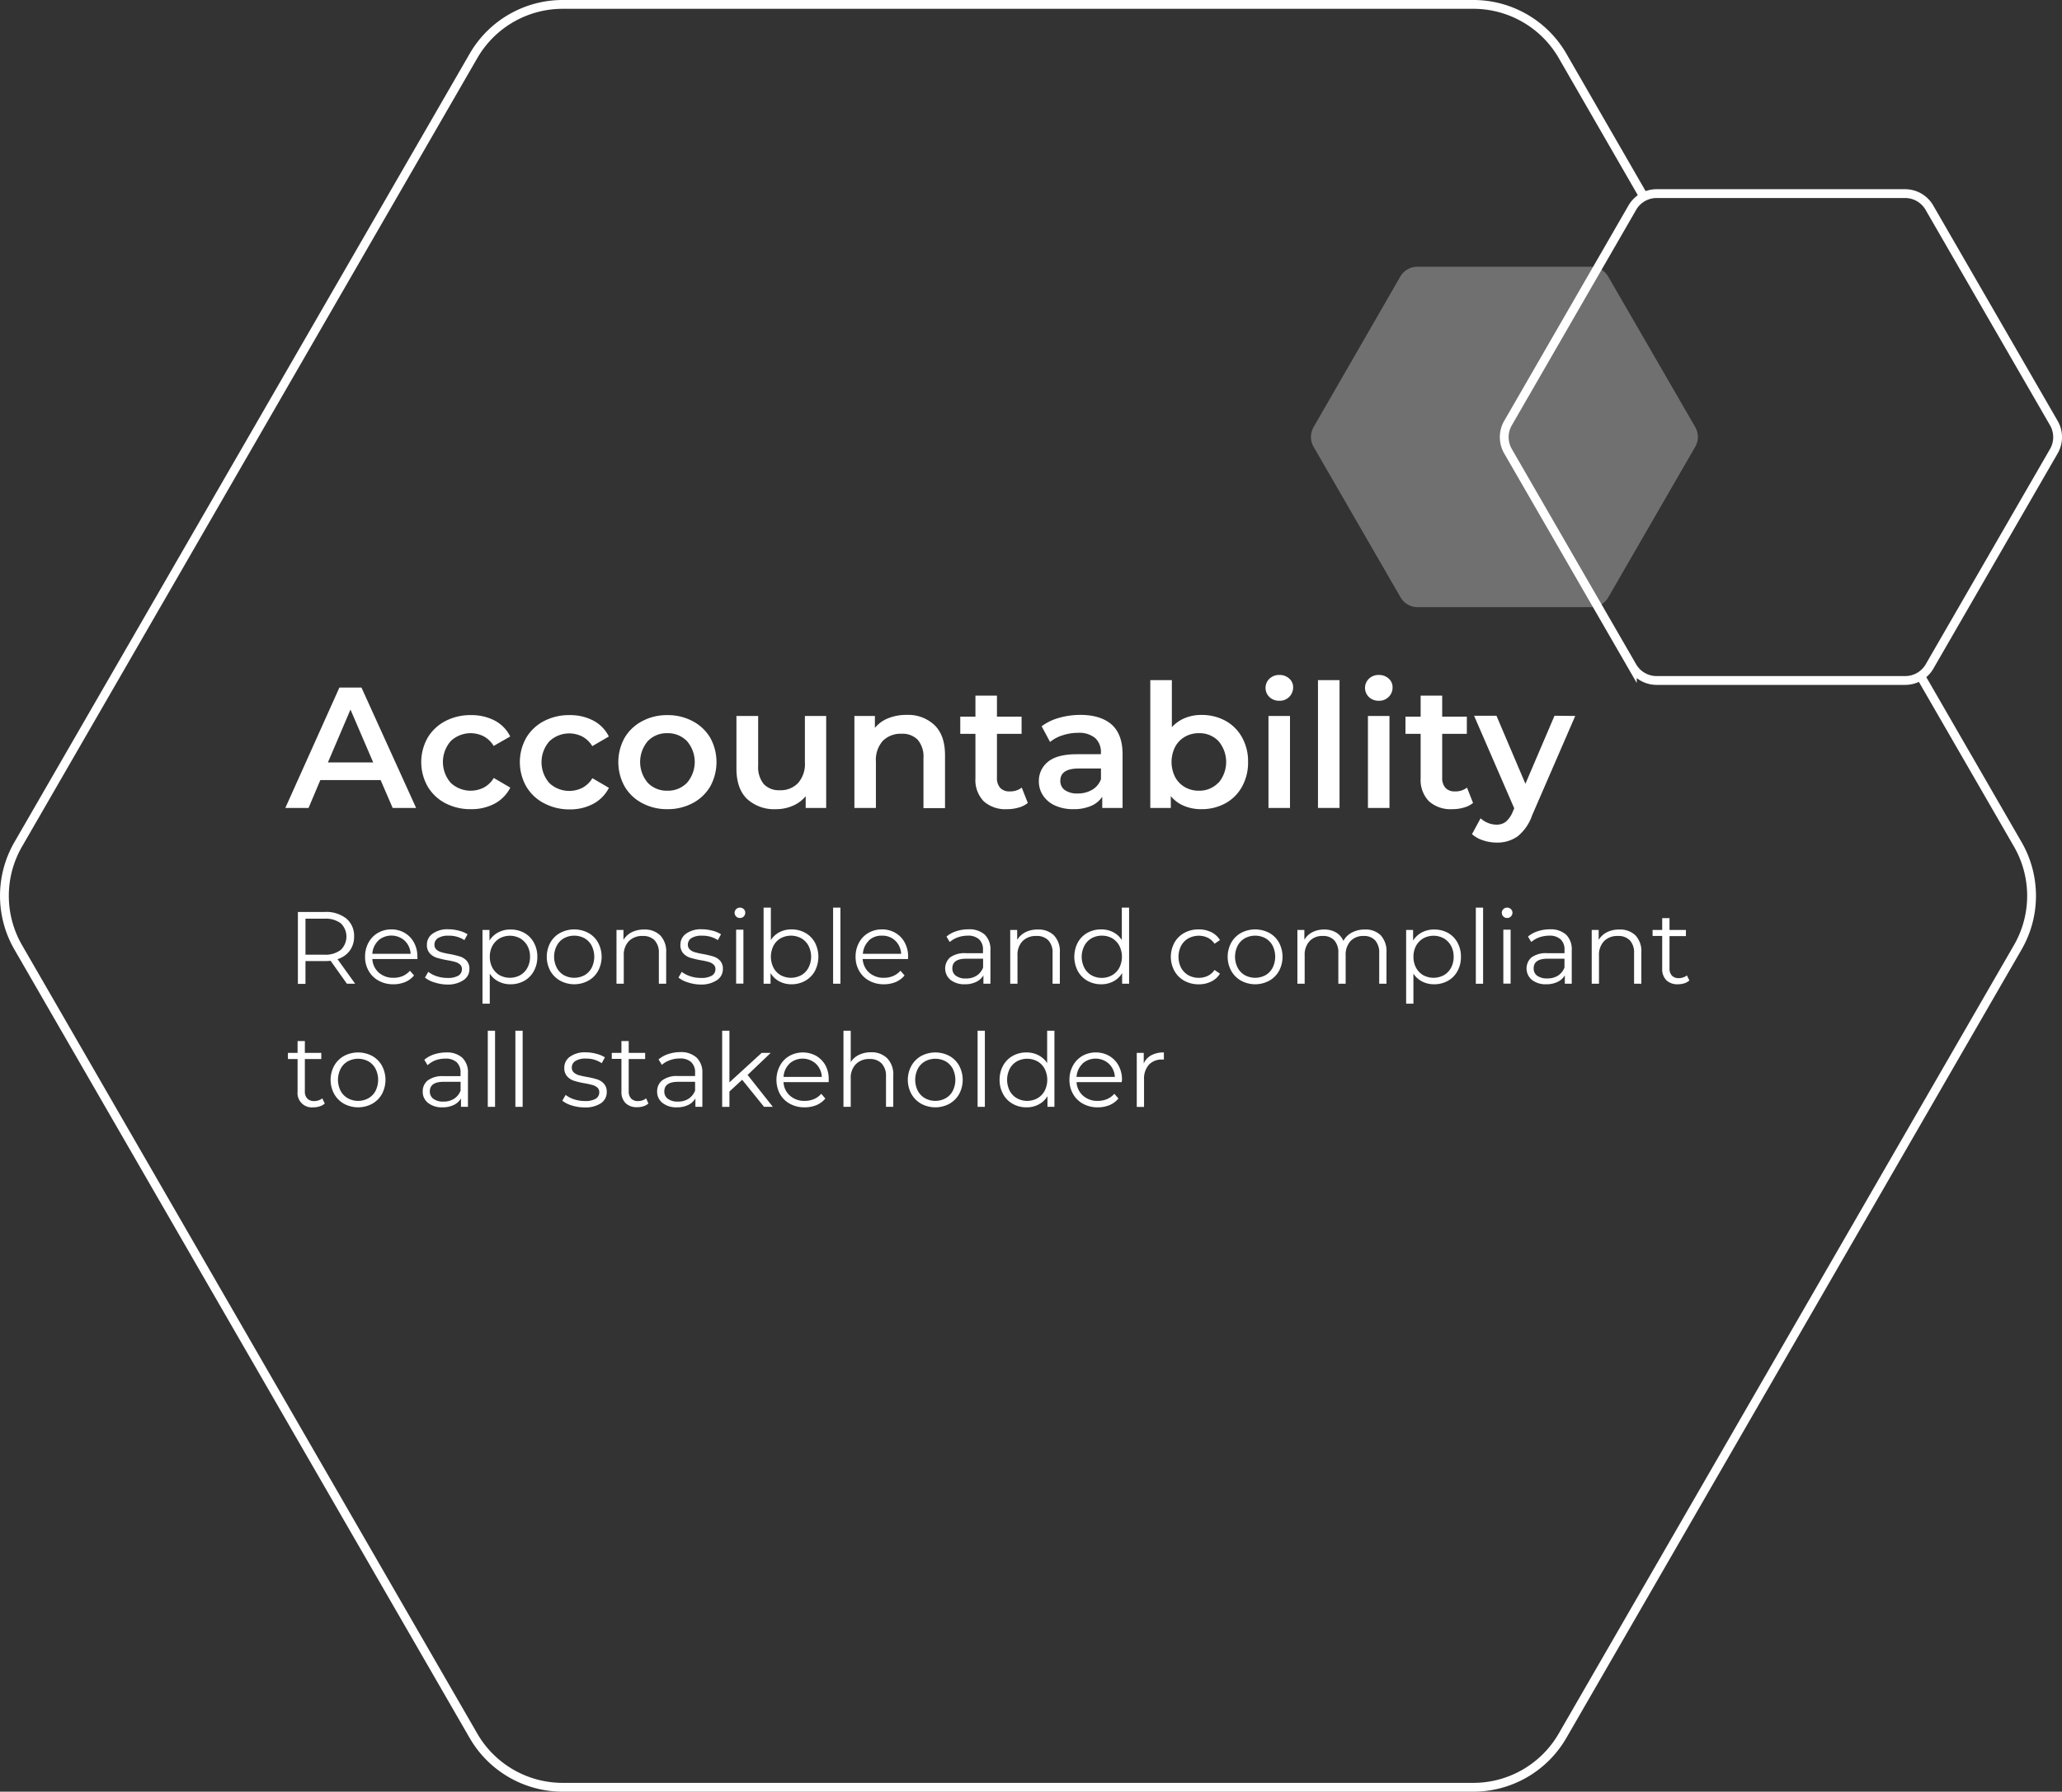 <svg xmlns="http://www.w3.org/2000/svg" viewBox="0 0 467.79 406.53"><rect x="0" y="0" width="467.79" height="406.53" fill="#333333" stroke="none"/><defs><style>.cls-1{fill:none;stroke:#fff;stroke-miterlimit:10;stroke-width:2px;}.cls-2,.cls-3{fill:#fff;}.cls-3{opacity:0.3;}</style></defs><title>Accountability</title><g id="Layer_2" data-name="Layer 2"><g id="Layer_1-2" data-name="Layer 1"><path class="cls-1" d="M372.92,44.65l-18.45-32A23.37,23.37,0,0,0,334.24,1H127.65a23.37,23.37,0,0,0-20.23,11.68L4.13,191.59a23.36,23.36,0,0,0,0,23.35L107.42,393.86a23.38,23.38,0,0,0,20.23,11.67H334.24a23.38,23.38,0,0,0,20.23-11.67L457.76,214.94a23.36,23.36,0,0,0,0-23.35l-22.09-38.26"/><path class="cls-1" d="M432.22,43.93H375.83a6.36,6.36,0,0,0-5.52,3.19L342.11,96a6.38,6.38,0,0,0,0,6.38l28.2,48.84a6.37,6.37,0,0,0,5.52,3.18h56.39a6.37,6.37,0,0,0,5.52-3.18l28.2-48.84a6.38,6.38,0,0,0,0-6.38l-28.2-48.83A6.36,6.36,0,0,0,432.22,43.93Z"/><path class="cls-2" d="M86.35,177H72.67L70,183.32H64.73L77,156h5L94.4,183.32H89.08Zm-1.68-4-5.16-12-5.12,12Z"/><path class="cls-2" d="M101,182.23a10,10,0,0,1-4-3.81,11.25,11.25,0,0,1,0-11,10.1,10.1,0,0,1,4-3.79,12.19,12.19,0,0,1,5.84-1.37,11.35,11.35,0,0,1,5.42,1.25,8.15,8.15,0,0,1,3.49,3.6L112,169.25a6,6,0,0,0-2.25-2.17,6.56,6.56,0,0,0-7.48,1.06,7.2,7.2,0,0,0,0,9.5,6.61,6.61,0,0,0,7.5,1.05,5.91,5.91,0,0,0,2.25-2.17l3.75,2.19a8.45,8.45,0,0,1-3.53,3.62,11.14,11.14,0,0,1-5.38,1.27A12.25,12.25,0,0,1,101,182.23Z"/><path class="cls-2" d="M123.37,182.23a10,10,0,0,1-4-3.81,11.25,11.25,0,0,1,0-11,10.1,10.1,0,0,1,4-3.79,12.19,12.19,0,0,1,5.84-1.37,11.28,11.28,0,0,1,5.41,1.25,8.17,8.17,0,0,1,3.5,3.6l-3.75,2.19a6,6,0,0,0-2.25-2.17,6.56,6.56,0,0,0-7.48,1.06,7.2,7.2,0,0,0,0,9.5,6.61,6.61,0,0,0,7.5,1.05,5.91,5.91,0,0,0,2.25-2.17l3.75,2.19a8.47,8.47,0,0,1-3.54,3.62,11.1,11.1,0,0,1-5.37,1.27A12.25,12.25,0,0,1,123.37,182.23Z"/><path class="cls-2" d="M145.69,182.23a9.91,9.91,0,0,1-4-3.81,11.39,11.39,0,0,1,0-11,10,10,0,0,1,4-3.79,11.83,11.83,0,0,1,5.7-1.37,12,12,0,0,1,5.75,1.37,10.06,10.06,0,0,1,4,3.79,11.46,11.46,0,0,1,0,11,10,10,0,0,1-4,3.81,12,12,0,0,1-5.75,1.37A11.83,11.83,0,0,1,145.69,182.23Zm10.16-4.61a7.24,7.24,0,0,0,0-9.46,6,6,0,0,0-4.46-1.8,5.9,5.9,0,0,0-4.43,1.8,7.3,7.3,0,0,0,0,9.46,5.93,5.93,0,0,0,4.43,1.79A6,6,0,0,0,155.85,177.62Z"/><path class="cls-2" d="M187.43,162.45v20.87h-4.65v-2.66a7.67,7.67,0,0,1-2.93,2.17,9.41,9.41,0,0,1-3.79.77,9.08,9.08,0,0,1-6.59-2.33q-2.4-2.33-2.4-6.9V162.45H172v11.26a6.1,6.1,0,0,0,1.27,4.2,4.69,4.69,0,0,0,3.62,1.39,5.44,5.44,0,0,0,4.16-1.63,6.5,6.5,0,0,0,1.55-4.67V162.45Z"/><path class="cls-2" d="M212,164.52q2.39,2.31,2.39,6.84v12h-4.89V172a5.88,5.88,0,0,0-1.29-4.13,4.79,4.79,0,0,0-3.67-1.38,5.68,5.68,0,0,0-4.27,1.62,6.47,6.47,0,0,0-1.56,4.67v10.55h-4.88V162.45h4.65v2.7a7.45,7.45,0,0,1,3.05-2.19,10.83,10.83,0,0,1,4.14-.75A8.71,8.71,0,0,1,212,164.52Z"/><path class="cls-2" d="M233.17,182.19a5.64,5.64,0,0,1-2.09,1.05,9.23,9.23,0,0,1-2.6.36,7.37,7.37,0,0,1-5.32-1.8,6.93,6.93,0,0,1-1.87-5.24V166.51h-3.44v-3.9h3.44v-4.77h4.88v4.77h5.59v3.9h-5.59v9.93a3.34,3.34,0,0,0,.74,2.33,2.82,2.82,0,0,0,2.15.8,4.31,4.31,0,0,0,2.74-.86Z"/><path class="cls-2" d="M252.22,164.42q2.44,2.22,2.45,6.67v12.23h-4.61v-2.54a5.72,5.72,0,0,1-2.56,2.09,9.91,9.91,0,0,1-4,.73,9.79,9.79,0,0,1-4.11-.81,6.31,6.31,0,0,1-2.71-2.22,5.66,5.66,0,0,1-1-3.23,5.53,5.53,0,0,1,2.09-4.51c1.39-1.14,3.59-1.7,6.59-1.7h5.39v-.32a4.26,4.26,0,0,0-1.31-3.36,5.67,5.67,0,0,0-3.89-1.17,11.12,11.12,0,0,0-3.46.55,8.43,8.43,0,0,0-2.87,1.52l-1.91-3.56a11.86,11.86,0,0,1,3.94-1.91,17.72,17.72,0,0,1,4.89-.67C248.24,162.21,250.6,163,252.22,164.42Zm-4.45,14.78a4.55,4.55,0,0,0,2-2.41v-2.42h-5q-4.22,0-4.22,2.78a2.5,2.5,0,0,0,1,2.11,4.87,4.87,0,0,0,2.94.78A6.31,6.31,0,0,0,247.77,179.2Z"/><path class="cls-2" d="M278,163.54a9.6,9.6,0,0,1,3.77,3.76,11.16,11.16,0,0,1,1.37,5.59,11.32,11.32,0,0,1-1.37,5.61,9.62,9.62,0,0,1-3.77,3.77,11.17,11.17,0,0,1-5.46,1.33,10,10,0,0,1-3.93-.75,7.55,7.55,0,0,1-3-2.22v2.69h-4.65v-29h4.89V165a8.23,8.23,0,0,1,2.95-2.07,9.65,9.65,0,0,1,3.73-.71A11.17,11.17,0,0,1,278,163.54Zm-1.57,14.08a7.3,7.3,0,0,0,0-9.46,5.9,5.9,0,0,0-4.43-1.8,6.22,6.22,0,0,0-3.17.8,5.78,5.78,0,0,0-2.23,2.29,7.63,7.63,0,0,0,0,6.88,5.76,5.76,0,0,0,2.23,2.28,6.22,6.22,0,0,0,3.17.8A5.93,5.93,0,0,0,276.38,177.62Z"/><path class="cls-2" d="M288,158.17a2.88,2.88,0,0,1,0-4.18,3.14,3.14,0,0,1,2.23-.84,3.2,3.2,0,0,1,2.23.8,2.57,2.57,0,0,1,.9,2,3,3,0,0,1-.88,2.17,3,3,0,0,1-2.25.88A3.14,3.14,0,0,1,288,158.17Zm-.23,4.28h4.88v20.87h-4.88Z"/><path class="cls-2" d="M299,154.32h4.89v29H299Z"/><path class="cls-2" d="M310.57,158.17a2.88,2.88,0,0,1,0-4.18,3.11,3.11,0,0,1,2.22-.84,3.2,3.2,0,0,1,2.23.8,2.57,2.57,0,0,1,.9,2,2.94,2.94,0,0,1-.88,2.17,3,3,0,0,1-2.25.88A3.11,3.11,0,0,1,310.57,158.17Zm-.24,4.28h4.89v20.87h-4.89Z"/><path class="cls-2" d="M334.18,182.19a5.76,5.76,0,0,1-2.1,1.05,9.18,9.18,0,0,1-2.6.36,7.36,7.36,0,0,1-5.31-1.8,6.94,6.94,0,0,1-1.88-5.24V166.51h-3.44v-3.9h3.44v-4.77h4.89v4.77h5.59v3.9h-5.59v9.93a3.34,3.34,0,0,0,.74,2.33,2.81,2.81,0,0,0,2.15.8,4.31,4.31,0,0,0,2.74-.86Z"/><path class="cls-2" d="M357.36,162.45,347.58,185a10.47,10.47,0,0,1-3.32,4.79,7.92,7.92,0,0,1-4.73,1.39,9.72,9.72,0,0,1-3.09-.51,7,7,0,0,1-2.5-1.4l1.95-3.6a5.38,5.38,0,0,0,1.67,1.05,5,5,0,0,0,1.93.39,3.34,3.34,0,0,0,2.13-.66,5.9,5.9,0,0,0,1.55-2.23l.35-.82-9.11-21h5.08l6.57,15.44,6.6-15.44Z"/><path class="cls-2" d="M78.7,223.21,75,218a11,11,0,0,1-1.3.07H69.3v5.17H67.58V206.92h6.1a7.35,7.35,0,0,1,4.88,1.49,5.07,5.07,0,0,1,1.77,4.1,5.32,5.32,0,0,1-1,3.22,5.4,5.4,0,0,1-2.76,1.9l4,5.58Zm-1.37-7.7a4.2,4.2,0,0,0,0-6,5.65,5.65,0,0,0-3.7-1.06H69.3v8.17h4.33A5.65,5.65,0,0,0,77.33,215.51Z"/><path class="cls-2" d="M94.71,217.6H84.47a4.46,4.46,0,0,0,1.47,3.09,4.89,4.89,0,0,0,3.35,1.17,5.18,5.18,0,0,0,2.1-.41A4.71,4.71,0,0,0,93,220.26l.93,1.07a5.3,5.3,0,0,1-2,1.49,6.88,6.88,0,0,1-2.68.51,6.74,6.74,0,0,1-3.34-.81,5.7,5.7,0,0,1-2.27-2.22,6.26,6.26,0,0,1-.82-3.21,6.55,6.55,0,0,1,.78-3.21,5.62,5.62,0,0,1,2.14-2.21,6,6,0,0,1,3.06-.79,5.88,5.88,0,0,1,3,.79,5.54,5.54,0,0,1,2.12,2.2,6.64,6.64,0,0,1,.77,3.22Zm-8.87-4.18a4.48,4.48,0,0,0-1.37,3h8.69a4.48,4.48,0,0,0-1.37-3,4.51,4.51,0,0,0-6,0Z"/><path class="cls-2" d="M98.54,222.9a6.14,6.14,0,0,1-2.13-1.09l.75-1.3a6.35,6.35,0,0,0,1.93,1,7.52,7.52,0,0,0,2.42.38,4.63,4.63,0,0,0,2.48-.52,1.67,1.67,0,0,0,.8-1.48,1.35,1.35,0,0,0-.44-1.06,3,3,0,0,0-1.12-.58,15.75,15.75,0,0,0-1.79-.38,22.82,22.82,0,0,1-2.4-.57,3.69,3.69,0,0,1-1.55-1,2.79,2.79,0,0,1-.64-1.93,3,3,0,0,1,1.29-2.52,5.75,5.75,0,0,1,3.56-1,9.18,9.18,0,0,1,2.37.31,6.54,6.54,0,0,1,2,.83l-.72,1.32a6.23,6.23,0,0,0-3.6-1,4.22,4.22,0,0,0-2.39.55,1.72,1.72,0,0,0-.8,1.47,1.45,1.45,0,0,0,.45,1.12,2.74,2.74,0,0,0,1.13.61,16.25,16.25,0,0,0,1.86.41,21.24,21.24,0,0,1,2.35.56,3.42,3.42,0,0,1,1.51.95,2.63,2.63,0,0,1,.63,1.87,2.92,2.92,0,0,1-1.34,2.54,6.32,6.32,0,0,1-3.71,1A9.64,9.64,0,0,1,98.54,222.9Z"/><path class="cls-2" d="M118.92,211.66a5.5,5.5,0,0,1,2.18,2.2,6.47,6.47,0,0,1,.8,3.23,6.56,6.56,0,0,1-.8,3.26,5.6,5.6,0,0,1-2.17,2.2,6.27,6.27,0,0,1-3.13.78,5.82,5.82,0,0,1-2.69-.62,5.14,5.14,0,0,1-2-1.8v6.82h-1.65V211h1.58v2.42a5.09,5.09,0,0,1,2-1.86,5.68,5.68,0,0,1,2.76-.65A6.28,6.28,0,0,1,118.92,211.66Zm-.91,9.61a4.24,4.24,0,0,0,1.64-1.69,5.09,5.09,0,0,0,.59-2.49,5,5,0,0,0-.59-2.48,4.37,4.37,0,0,0-1.64-1.69,4.84,4.84,0,0,0-4.67,0,4.41,4.41,0,0,0-1.63,1.69,5.14,5.14,0,0,0-.59,2.48,5.2,5.2,0,0,0,.59,2.49,4.28,4.28,0,0,0,1.63,1.69,4.92,4.92,0,0,0,4.67,0Z"/><path class="cls-2" d="M127.09,222.52a5.76,5.76,0,0,1-2.24-2.22,6.77,6.77,0,0,1,0-6.42,5.67,5.67,0,0,1,2.24-2.21,6.82,6.82,0,0,1,6.37,0,5.55,5.55,0,0,1,2.22,2.21,6.77,6.77,0,0,1,0,6.42,5.64,5.64,0,0,1-2.22,2.22,6.67,6.67,0,0,1-6.37,0Zm5.52-1.25a4.19,4.19,0,0,0,1.62-1.69,5.63,5.63,0,0,0,0-5,4.19,4.19,0,0,0-1.62-1.69,4.94,4.94,0,0,0-4.68,0,4.19,4.19,0,0,0-1.62,1.69,5.47,5.47,0,0,0,0,5,4.19,4.19,0,0,0,1.62,1.69,4.94,4.94,0,0,0,4.68,0Z"/><path class="cls-2" d="M149.76,212.21a5.25,5.25,0,0,1,1.37,3.9v7.1h-1.66v-6.93a4.06,4.06,0,0,0-.95-2.91,3.59,3.59,0,0,0-2.72-1,4.18,4.18,0,0,0-3.13,1.17,4.44,4.44,0,0,0-1.16,3.25v6.42h-1.65V211h1.58v2.26a4.58,4.58,0,0,1,1.88-1.74,6,6,0,0,1,2.78-.61A5,5,0,0,1,149.76,212.21Z"/><path class="cls-2" d="M156.05,222.9a6.05,6.05,0,0,1-2.13-1.09l.74-1.3a6.47,6.47,0,0,0,1.93,1,7.61,7.61,0,0,0,2.42.38,4.6,4.6,0,0,0,2.48-.52,1.66,1.66,0,0,0,.81-1.48,1.33,1.33,0,0,0-.45-1.06,2.92,2.92,0,0,0-1.11-.58,15.51,15.51,0,0,0-1.8-.38,22,22,0,0,1-2.39-.57,3.63,3.63,0,0,1-1.55-1,2.74,2.74,0,0,1-.64-1.93,3.05,3.05,0,0,1,1.28-2.52,5.75,5.75,0,0,1,3.56-1,9.18,9.18,0,0,1,2.37.31,6.49,6.49,0,0,1,2,.83l-.72,1.32a6.24,6.24,0,0,0-3.61-1,4.22,4.22,0,0,0-2.39.55,1.74,1.74,0,0,0-.8,1.47,1.43,1.43,0,0,0,.46,1.12,2.68,2.68,0,0,0,1.13.61,15.77,15.77,0,0,0,1.86.41,21.81,21.81,0,0,1,2.35.56,3.47,3.47,0,0,1,1.51.95,2.63,2.63,0,0,1,.63,1.87,2.94,2.94,0,0,1-1.34,2.54,6.34,6.34,0,0,1-3.71,1A9.54,9.54,0,0,1,156.05,222.9Z"/><path class="cls-2" d="M167,207.94a1.15,1.15,0,0,1,0-1.65,1.19,1.19,0,0,1,.86-.35,1.23,1.23,0,0,1,.87.34,1.08,1.08,0,0,1,.34.8,1.18,1.18,0,0,1-1.21,1.21A1.15,1.15,0,0,1,167,207.94Zm0,3h1.65v12.24H167Z"/><path class="cls-2" d="M182.68,211.66a5.58,5.58,0,0,1,2.19,2.2,7,7,0,0,1,0,6.46,5.7,5.7,0,0,1-2.19,2.22,6.29,6.29,0,0,1-3.12.79,5.79,5.79,0,0,1-2.75-.65,5.1,5.1,0,0,1-2-1.89v2.42h-1.58V205.94h1.65v7.36a5.1,5.1,0,0,1,2-1.81,5.75,5.75,0,0,1,2.68-.61A6.28,6.28,0,0,1,182.68,211.66Zm-.91,9.61a4.17,4.17,0,0,0,1.64-1.69,5.47,5.47,0,0,0,0-5,4.17,4.17,0,0,0-1.64-1.69,4.9,4.9,0,0,0-4.66,0,4.21,4.21,0,0,0-1.63,1.69,5.55,5.55,0,0,0,0,5,4.21,4.21,0,0,0,1.63,1.69,4.9,4.9,0,0,0,4.66,0Z"/><path class="cls-2" d="M189,205.94h1.66v17.27H189Z"/><path class="cls-2" d="M206,217.6H195.71a4.46,4.46,0,0,0,1.47,3.09,4.87,4.87,0,0,0,3.35,1.17,5.18,5.18,0,0,0,2.1-.41,4.71,4.71,0,0,0,1.65-1.19l.93,1.07a5.3,5.3,0,0,1-2,1.49,6.9,6.9,0,0,1-2.69.51,6.77,6.77,0,0,1-3.34-.81,5.74,5.74,0,0,1-2.26-2.22,6.26,6.26,0,0,1-.82-3.21,6.55,6.55,0,0,1,.78-3.21,5.55,5.55,0,0,1,2.14-2.21,6,6,0,0,1,3.06-.79,5.9,5.9,0,0,1,3.05.79,5.54,5.54,0,0,1,2.12,2.2,6.64,6.64,0,0,1,.77,3.22Zm-8.87-4.18a4.48,4.48,0,0,0-1.37,3h8.68a4.42,4.42,0,0,0-1.36-3,4.19,4.19,0,0,0-3-1.12A4.13,4.13,0,0,0,197.08,213.42Z"/><path class="cls-2" d="M223.41,212.07a4.66,4.66,0,0,1,1.28,3.55v7.59H223.1V221.3a3.72,3.72,0,0,1-1.64,1.49,5.67,5.67,0,0,1-2.57.54,5.07,5.07,0,0,1-3.26-1,3.37,3.37,0,0,1-.08-5.1,5.58,5.58,0,0,1,3.6-.95H223v-.75a3.12,3.12,0,0,0-.88-2.4,3.65,3.65,0,0,0-2.58-.83,6.76,6.76,0,0,0-2.24.38,5.84,5.84,0,0,0-1.84,1.06l-.74-1.23a6.41,6.41,0,0,1,2.23-1.22,8.65,8.65,0,0,1,2.75-.43A5.24,5.24,0,0,1,223.41,212.07Zm-1.86,9.31a3.77,3.77,0,0,0,1.48-1.85v-2h-3.84c-2.09,0-3.14.73-3.14,2.19a2,2,0,0,0,.82,1.69,3.7,3.7,0,0,0,2.28.61A4.35,4.35,0,0,0,221.55,221.38Z"/><path class="cls-2" d="M239.08,212.21a5.24,5.24,0,0,1,1.36,3.9v7.1h-1.65v-6.93a4.06,4.06,0,0,0-.95-2.91,3.59,3.59,0,0,0-2.73-1,4.19,4.19,0,0,0-3.13,1.17,4.43,4.43,0,0,0-1.15,3.25v6.42h-1.65V211h1.58v2.26a4.55,4.55,0,0,1,1.87-1.74,6,6,0,0,1,2.79-.61A5,5,0,0,1,239.08,212.21Z"/><path class="cls-2" d="M256.15,205.94v17.27h-1.58v-2.42a5.1,5.1,0,0,1-2,1.89,5.8,5.8,0,0,1-2.76.65,6.32,6.32,0,0,1-3.12-.79,5.61,5.61,0,0,1-2.18-2.22,7,7,0,0,1,0-6.46,5.5,5.5,0,0,1,2.18-2.2,6.31,6.31,0,0,1,3.12-.78,5.79,5.79,0,0,1,2.69.61,5.1,5.1,0,0,1,2,1.81v-7.36Zm-3.85,15.33a4.28,4.28,0,0,0,1.63-1.69,5.55,5.55,0,0,0,0-5,4.28,4.28,0,0,0-1.63-1.69,4.63,4.63,0,0,0-2.32-.59,4.67,4.67,0,0,0-2.34.59A4.19,4.19,0,0,0,246,214.6a5.47,5.47,0,0,0,0,5,4.19,4.19,0,0,0,1.62,1.69,4.67,4.67,0,0,0,2.34.59A4.63,4.63,0,0,0,252.3,221.27Z"/><path class="cls-2" d="M268.68,222.54a5.72,5.72,0,0,1-2.24-2.23,6.71,6.71,0,0,1,0-6.43,5.67,5.67,0,0,1,2.24-2.21,6.6,6.6,0,0,1,3.25-.79,6.32,6.32,0,0,1,2.83.61,4.69,4.69,0,0,1,2,1.81l-1.23.83a3.94,3.94,0,0,0-1.54-1.36,4.57,4.57,0,0,0-2-.45,4.87,4.87,0,0,0-2.39.59,4.26,4.26,0,0,0-1.65,1.69,5.57,5.57,0,0,0,0,5,4.3,4.3,0,0,0,1.65,1.68,4.87,4.87,0,0,0,2.39.59,4.7,4.7,0,0,0,2-.44,3.84,3.84,0,0,0,1.54-1.35l1.23.84a4.66,4.66,0,0,1-2,1.8,6.27,6.27,0,0,1-2.81.62A6.71,6.71,0,0,1,268.68,222.54Z"/><path class="cls-2" d="M281.56,222.52a5.8,5.8,0,0,1-2.23-2.22,6.69,6.69,0,0,1,0-6.42,5.71,5.71,0,0,1,2.23-2.21,6.84,6.84,0,0,1,6.38,0,5.55,5.55,0,0,1,2.22,2.21,6.84,6.84,0,0,1,0,6.42,5.64,5.64,0,0,1-2.22,2.22,6.69,6.69,0,0,1-6.38,0Zm5.53-1.25a4.19,4.19,0,0,0,1.62-1.69,5.63,5.63,0,0,0,0-5,4.19,4.19,0,0,0-1.62-1.69,4.94,4.94,0,0,0-4.68,0,4.28,4.28,0,0,0-1.63,1.69,5.55,5.55,0,0,0,0,5,4.28,4.28,0,0,0,1.63,1.69,4.94,4.94,0,0,0,4.68,0Z"/><path class="cls-2" d="M313.22,212.2a5.33,5.33,0,0,1,1.32,3.91v7.1h-1.65v-6.93a4.15,4.15,0,0,0-.92-2.91,3.35,3.35,0,0,0-2.6-1,3.91,3.91,0,0,0-3,1.17,4.58,4.58,0,0,0-1.09,3.25v6.42h-1.66v-6.93a4.14,4.14,0,0,0-.91-2.91,3.38,3.38,0,0,0-2.62-1,3.9,3.9,0,0,0-3,1.17,4.54,4.54,0,0,0-1.11,3.25v6.42h-1.65V211h1.58v2.23a4.5,4.5,0,0,1,1.82-1.72,5.71,5.71,0,0,1,2.67-.6,5.18,5.18,0,0,1,2.67.65,4.05,4.05,0,0,1,1.69,1.93,4.74,4.74,0,0,1,1.94-1.9,6.06,6.06,0,0,1,2.9-.68A4.86,4.86,0,0,1,313.22,212.2Z"/><path class="cls-2" d="M328.46,211.66a5.5,5.5,0,0,1,2.18,2.2,6.47,6.47,0,0,1,.79,3.23,6.56,6.56,0,0,1-.79,3.26,5.6,5.6,0,0,1-2.17,2.2,6.29,6.29,0,0,1-3.13.78,5.79,5.79,0,0,1-2.69-.62,5.07,5.07,0,0,1-2-1.8v6.82H319V211h1.58v2.42a5.09,5.09,0,0,1,2-1.86,5.68,5.68,0,0,1,2.76-.65A6.31,6.31,0,0,1,328.46,211.66Zm-.91,9.61a4.24,4.24,0,0,0,1.64-1.69,5.2,5.2,0,0,0,.59-2.49,5.14,5.14,0,0,0-.59-2.48,4.37,4.37,0,0,0-1.64-1.69,4.84,4.84,0,0,0-4.67,0,4.41,4.41,0,0,0-1.63,1.69,5.14,5.14,0,0,0-.59,2.48,5.2,5.2,0,0,0,.59,2.49,4.28,4.28,0,0,0,1.63,1.69,4.92,4.92,0,0,0,4.67,0Z"/><path class="cls-2" d="M334.81,205.94h1.65v17.27h-1.65Z"/><path class="cls-2" d="M341.05,207.94a1.15,1.15,0,0,1,0-1.65,1.16,1.16,0,0,1,.86-.35,1.23,1.23,0,0,1,.86.34,1.09,1.09,0,0,1,.35.8,1.18,1.18,0,0,1-.35.86,1.15,1.15,0,0,1-.86.35A1.12,1.12,0,0,1,341.05,207.94Zm0,3h1.65v12.24h-1.65Z"/><path class="cls-2" d="M355.29,212.07a4.66,4.66,0,0,1,1.28,3.55v7.59H355V221.3a3.77,3.77,0,0,1-1.64,1.49,5.74,5.74,0,0,1-2.58.54,5,5,0,0,1-3.25-1,3.37,3.37,0,0,1-.09-5.1,5.58,5.58,0,0,1,3.6-.95h3.89v-.75a3.12,3.12,0,0,0-.89-2.4,3.65,3.65,0,0,0-2.58-.83,6.76,6.76,0,0,0-2.24.38,5.68,5.68,0,0,0-1.83,1.06l-.75-1.23a6.5,6.5,0,0,1,2.23-1.22,8.65,8.65,0,0,1,2.75-.43A5.24,5.24,0,0,1,355.29,212.07Zm-1.86,9.31a3.84,3.84,0,0,0,1.49-1.85v-2h-3.84q-3.15,0-3.15,2.19a2,2,0,0,0,.82,1.69A3.7,3.7,0,0,0,351,222,4.35,4.35,0,0,0,353.43,221.38Z"/><path class="cls-2" d="M371,212.21a5.24,5.24,0,0,1,1.36,3.9v7.1h-1.65v-6.93a4.06,4.06,0,0,0-.95-2.91,3.59,3.59,0,0,0-2.73-1,4.21,4.21,0,0,0-3.13,1.17,4.48,4.48,0,0,0-1.15,3.25v6.42h-1.65V211h1.58v2.26a4.58,4.58,0,0,1,1.88-1.74,6,6,0,0,1,2.78-.61A5,5,0,0,1,371,212.21Z"/><path class="cls-2" d="M383.26,222.47a3.28,3.28,0,0,1-1.15.64,4.91,4.91,0,0,1-1.43.22,3.6,3.6,0,0,1-2.66-.93,3.56,3.56,0,0,1-.93-2.63v-7.4h-2.18V211h2.18v-2.68h1.66V211h3.72v1.4h-3.72v7.3a2.35,2.35,0,0,0,.54,1.67,2.09,2.09,0,0,0,1.57.57,3,3,0,0,0,1-.17,2.31,2.31,0,0,0,.83-.46Z"/><path class="cls-2" d="M73.68,250.39a3,3,0,0,1-1.16.64,4.51,4.51,0,0,1-1.43.22,3.24,3.24,0,0,1-3.58-3.56v-7.4H65.32V238.9h2.19v-2.68h1.65v2.68h3.73v1.39H69.16v7.31a2.28,2.28,0,0,0,.55,1.66,2.07,2.07,0,0,0,1.57.57,3,3,0,0,0,1-.16,2.58,2.58,0,0,0,.83-.46Z"/><path class="cls-2" d="M78.05,250.45a5.8,5.8,0,0,1-2.23-2.22,6.69,6.69,0,0,1,0-6.42,5.73,5.73,0,0,1,2.23-2.22,6.84,6.84,0,0,1,6.38,0,5.71,5.71,0,0,1,2.22,2.22,6.84,6.84,0,0,1,0,6.42,5.78,5.78,0,0,1-2.22,2.22,6.76,6.76,0,0,1-6.38,0Zm5.53-1.26a4.1,4.1,0,0,0,1.62-1.68,5.63,5.63,0,0,0,0-5,4.13,4.13,0,0,0-1.62-1.69,4.94,4.94,0,0,0-4.68,0,4.21,4.21,0,0,0-1.63,1.69,5.55,5.55,0,0,0,0,5,4.19,4.19,0,0,0,1.63,1.68,4.86,4.86,0,0,0,4.68,0Z"/><path class="cls-2" d="M104.88,240a4.61,4.61,0,0,1,1.28,3.55v7.59h-1.58v-1.91a3.78,3.78,0,0,1-1.64,1.49,5.7,5.7,0,0,1-2.57.53,5,5,0,0,1-3.26-1,3.17,3.17,0,0,1-1.21-2.59A3.14,3.14,0,0,1,97,245.18a5.5,5.5,0,0,1,3.6-1h3.88v-.75a3.14,3.14,0,0,0-.88-2.41,3.66,3.66,0,0,0-2.59-.82,6.45,6.45,0,0,0-2.23.38A5.73,5.73,0,0,0,97,241.69l-.74-1.23a6.59,6.59,0,0,1,2.23-1.23,8.94,8.94,0,0,1,2.75-.43A5.15,5.15,0,0,1,104.88,240ZM103,249.31a3.77,3.77,0,0,0,1.49-1.85v-2h-3.84c-2.09,0-3.14.73-3.14,2.19a2,2,0,0,0,.82,1.68,3.7,3.7,0,0,0,2.28.62A4.31,4.31,0,0,0,103,249.31Z"/><path class="cls-2" d="M110.66,233.87h1.65v17.27h-1.65Z"/><path class="cls-2" d="M116.92,233.87h1.65v17.27h-1.65Z"/><path class="cls-2" d="M129.7,250.82a6.06,6.06,0,0,1-2.13-1.08l.75-1.3a6.35,6.35,0,0,0,1.93,1,7.85,7.85,0,0,0,2.42.38,4.63,4.63,0,0,0,2.48-.52,1.67,1.67,0,0,0,.8-1.48,1.35,1.35,0,0,0-.44-1.06,2.83,2.83,0,0,0-1.12-.58,17.28,17.28,0,0,0-1.79-.39,18.7,18.7,0,0,1-2.4-.57,3.48,3.48,0,0,1-1.54-1,2.75,2.75,0,0,1-.64-1.94,3,3,0,0,1,1.28-2.51,5.75,5.75,0,0,1,3.56-1,9.2,9.2,0,0,1,2.37.32,6.54,6.54,0,0,1,2,.82l-.72,1.33a6.14,6.14,0,0,0-3.6-1.05,4.22,4.22,0,0,0-2.39.56,1.72,1.72,0,0,0-.8,1.47,1.43,1.43,0,0,0,.45,1.11,2.82,2.82,0,0,0,1.13.62,18.75,18.75,0,0,0,1.86.41,19.18,19.18,0,0,1,2.35.56,3.42,3.42,0,0,1,1.52,1,2.66,2.66,0,0,1,.62,1.86,3,3,0,0,1-1.33,2.55,6.38,6.38,0,0,1-3.72.94A9.33,9.33,0,0,1,129.7,250.82Z"/><path class="cls-2" d="M147.1,250.39A3.07,3.07,0,0,1,146,251a4.59,4.59,0,0,1-1.43.22,3.6,3.6,0,0,1-2.66-.93,3.55,3.55,0,0,1-.93-2.63v-7.4h-2.19V238.9h2.19v-2.68h1.65v2.68h3.73v1.39h-3.73v7.31a2.32,2.32,0,0,0,.55,1.66,2.09,2.09,0,0,0,1.57.57,3,3,0,0,0,1-.16,2.58,2.58,0,0,0,.83-.46Z"/><path class="cls-2" d="M158.06,240a4.64,4.64,0,0,1,1.28,3.55v7.59h-1.58v-1.91a3.78,3.78,0,0,1-1.64,1.49,5.73,5.73,0,0,1-2.57.53,5,5,0,0,1-3.26-1,3.17,3.17,0,0,1-1.21-2.59,3.11,3.11,0,0,1,1.13-2.51,5.49,5.49,0,0,1,3.59-1h3.89v-.75a3.15,3.15,0,0,0-.89-2.41,3.65,3.65,0,0,0-2.58-.82,6.41,6.41,0,0,0-2.23.38,5.62,5.62,0,0,0-1.84,1.06l-.75-1.23a6.64,6.64,0,0,1,2.24-1.23,8.88,8.88,0,0,1,2.74-.43A5.18,5.18,0,0,1,158.06,240Zm-1.86,9.31a3.89,3.89,0,0,0,1.49-1.85v-2h-3.84c-2.1,0-3.14.73-3.14,2.19a2,2,0,0,0,.81,1.68,3.7,3.7,0,0,0,2.28.62A4.35,4.35,0,0,0,156.2,249.31Z"/><path class="cls-2" d="M168.37,245l-2.89,2.66v3.49h-1.65V233.87h1.65v11.71l7.31-6.68h2.05l-5.24,5,5.73,7.24h-2Z"/><path class="cls-2" d="M188,245.53H177.75a4.36,4.36,0,0,0,1.46,3.08,4.86,4.86,0,0,0,3.35,1.18,5.31,5.31,0,0,0,2.1-.41,4.45,4.45,0,0,0,1.65-1.2l.93,1.07a5.24,5.24,0,0,1-2,1.49,6.93,6.93,0,0,1-2.69.51,6.74,6.74,0,0,1-3.34-.8,5.77,5.77,0,0,1-2.27-2.22,6.88,6.88,0,0,1,0-6.42,5.58,5.58,0,0,1,2.14-2.22,6.3,6.3,0,0,1,6.11,0,5.72,5.72,0,0,1,2.11,2.2A6.57,6.57,0,0,1,188,245Zm-8.88-4.18a4.44,4.44,0,0,0-1.36,3h8.68a4.44,4.44,0,0,0-1.36-3,4.49,4.49,0,0,0-6,0Z"/><path class="cls-2" d="M201.29,240.14a5.25,5.25,0,0,1,1.36,3.9v7.1H201V244.2a4.05,4.05,0,0,0-1-2.91,3.59,3.59,0,0,0-2.72-1,4.16,4.16,0,0,0-3.13,1.18,4.41,4.41,0,0,0-1.15,3.24v6.43h-1.65V233.87H193V241a4.38,4.38,0,0,1,1.86-1.65,6.08,6.08,0,0,1,2.72-.59A5,5,0,0,1,201.29,240.14Z"/><path class="cls-2" d="M209,250.45a5.87,5.87,0,0,1-2.23-2.22,6.69,6.69,0,0,1,0-6.42,5.8,5.8,0,0,1,2.23-2.22,6.84,6.84,0,0,1,6.38,0,5.71,5.71,0,0,1,2.22,2.22,6.84,6.84,0,0,1,0,6.42,5.78,5.78,0,0,1-2.22,2.22,6.76,6.76,0,0,1-6.38,0Zm5.53-1.26a4.1,4.1,0,0,0,1.62-1.68,5.63,5.63,0,0,0,0-5,4.13,4.13,0,0,0-1.62-1.69,4.94,4.94,0,0,0-4.68,0,4.21,4.21,0,0,0-1.63,1.69,5.55,5.55,0,0,0,0,5,4.19,4.19,0,0,0,1.63,1.68,4.86,4.86,0,0,0,4.68,0Z"/><path class="cls-2" d="M221.78,233.87h1.65v17.27h-1.65Z"/><path class="cls-2" d="M239.21,233.87v17.27h-1.58v-2.42a5.07,5.07,0,0,1-2,1.88,5.68,5.68,0,0,1-2.76.65,6.19,6.19,0,0,1-3.12-.79,5.52,5.52,0,0,1-2.18-2.21,6.47,6.47,0,0,1-.8-3.23,6.54,6.54,0,0,1,.8-3.24,5.56,5.56,0,0,1,2.18-2.2,6.28,6.28,0,0,1,3.12-.78,5.82,5.82,0,0,1,2.69.62,5.14,5.14,0,0,1,2,1.8v-7.35Zm-3.85,15.32a4.19,4.19,0,0,0,1.63-1.68,5.55,5.55,0,0,0,0-5,4.21,4.21,0,0,0-1.63-1.69,4.9,4.9,0,0,0-4.66,0,4.21,4.21,0,0,0-1.63,1.69,5.55,5.55,0,0,0,0,5,4.19,4.19,0,0,0,1.63,1.68,4.82,4.82,0,0,0,4.66,0Z"/><path class="cls-2" d="M254.47,245.53H244.23a4.41,4.41,0,0,0,1.47,3.08,4.85,4.85,0,0,0,3.35,1.18,5.35,5.35,0,0,0,2.1-.41,4.62,4.62,0,0,0,1.65-1.2l.93,1.07a5.2,5.2,0,0,1-2,1.49,6.88,6.88,0,0,1-2.68.51,6.74,6.74,0,0,1-3.34-.8,5.77,5.77,0,0,1-2.27-2.22,6.29,6.29,0,0,1-.82-3.21,6.52,6.52,0,0,1,.78-3.21,5.71,5.71,0,0,1,2.14-2.22,6.06,6.06,0,0,1,3.06-.79,6,6,0,0,1,3.05.79,5.68,5.68,0,0,1,2.12,2.2,6.68,6.68,0,0,1,.77,3.23Zm-8.87-4.18a4.45,4.45,0,0,0-1.37,3h8.69a4.45,4.45,0,0,0-1.37-3,4.48,4.48,0,0,0-6,0Z"/><path class="cls-2" d="M261.19,239.43a5.89,5.89,0,0,1,2.85-.63v1.61l-.4,0a3.91,3.91,0,0,0-3,1.18,4.73,4.73,0,0,0-1.1,3.33v6.24h-1.65V238.9h1.58v2.39A4,4,0,0,1,261.19,239.43Z"/><path class="cls-3" d="M361,60.52H321.54a4.44,4.44,0,0,0-3.86,2.23L298,96.91a4.49,4.49,0,0,0,0,4.46l19.73,34.16a4.44,4.44,0,0,0,3.86,2.23H361a4.45,4.45,0,0,0,3.86-2.23l19.73-34.16a4.49,4.49,0,0,0,0-4.46L364.84,62.75A4.45,4.45,0,0,0,361,60.52Z"/></g></g></svg>